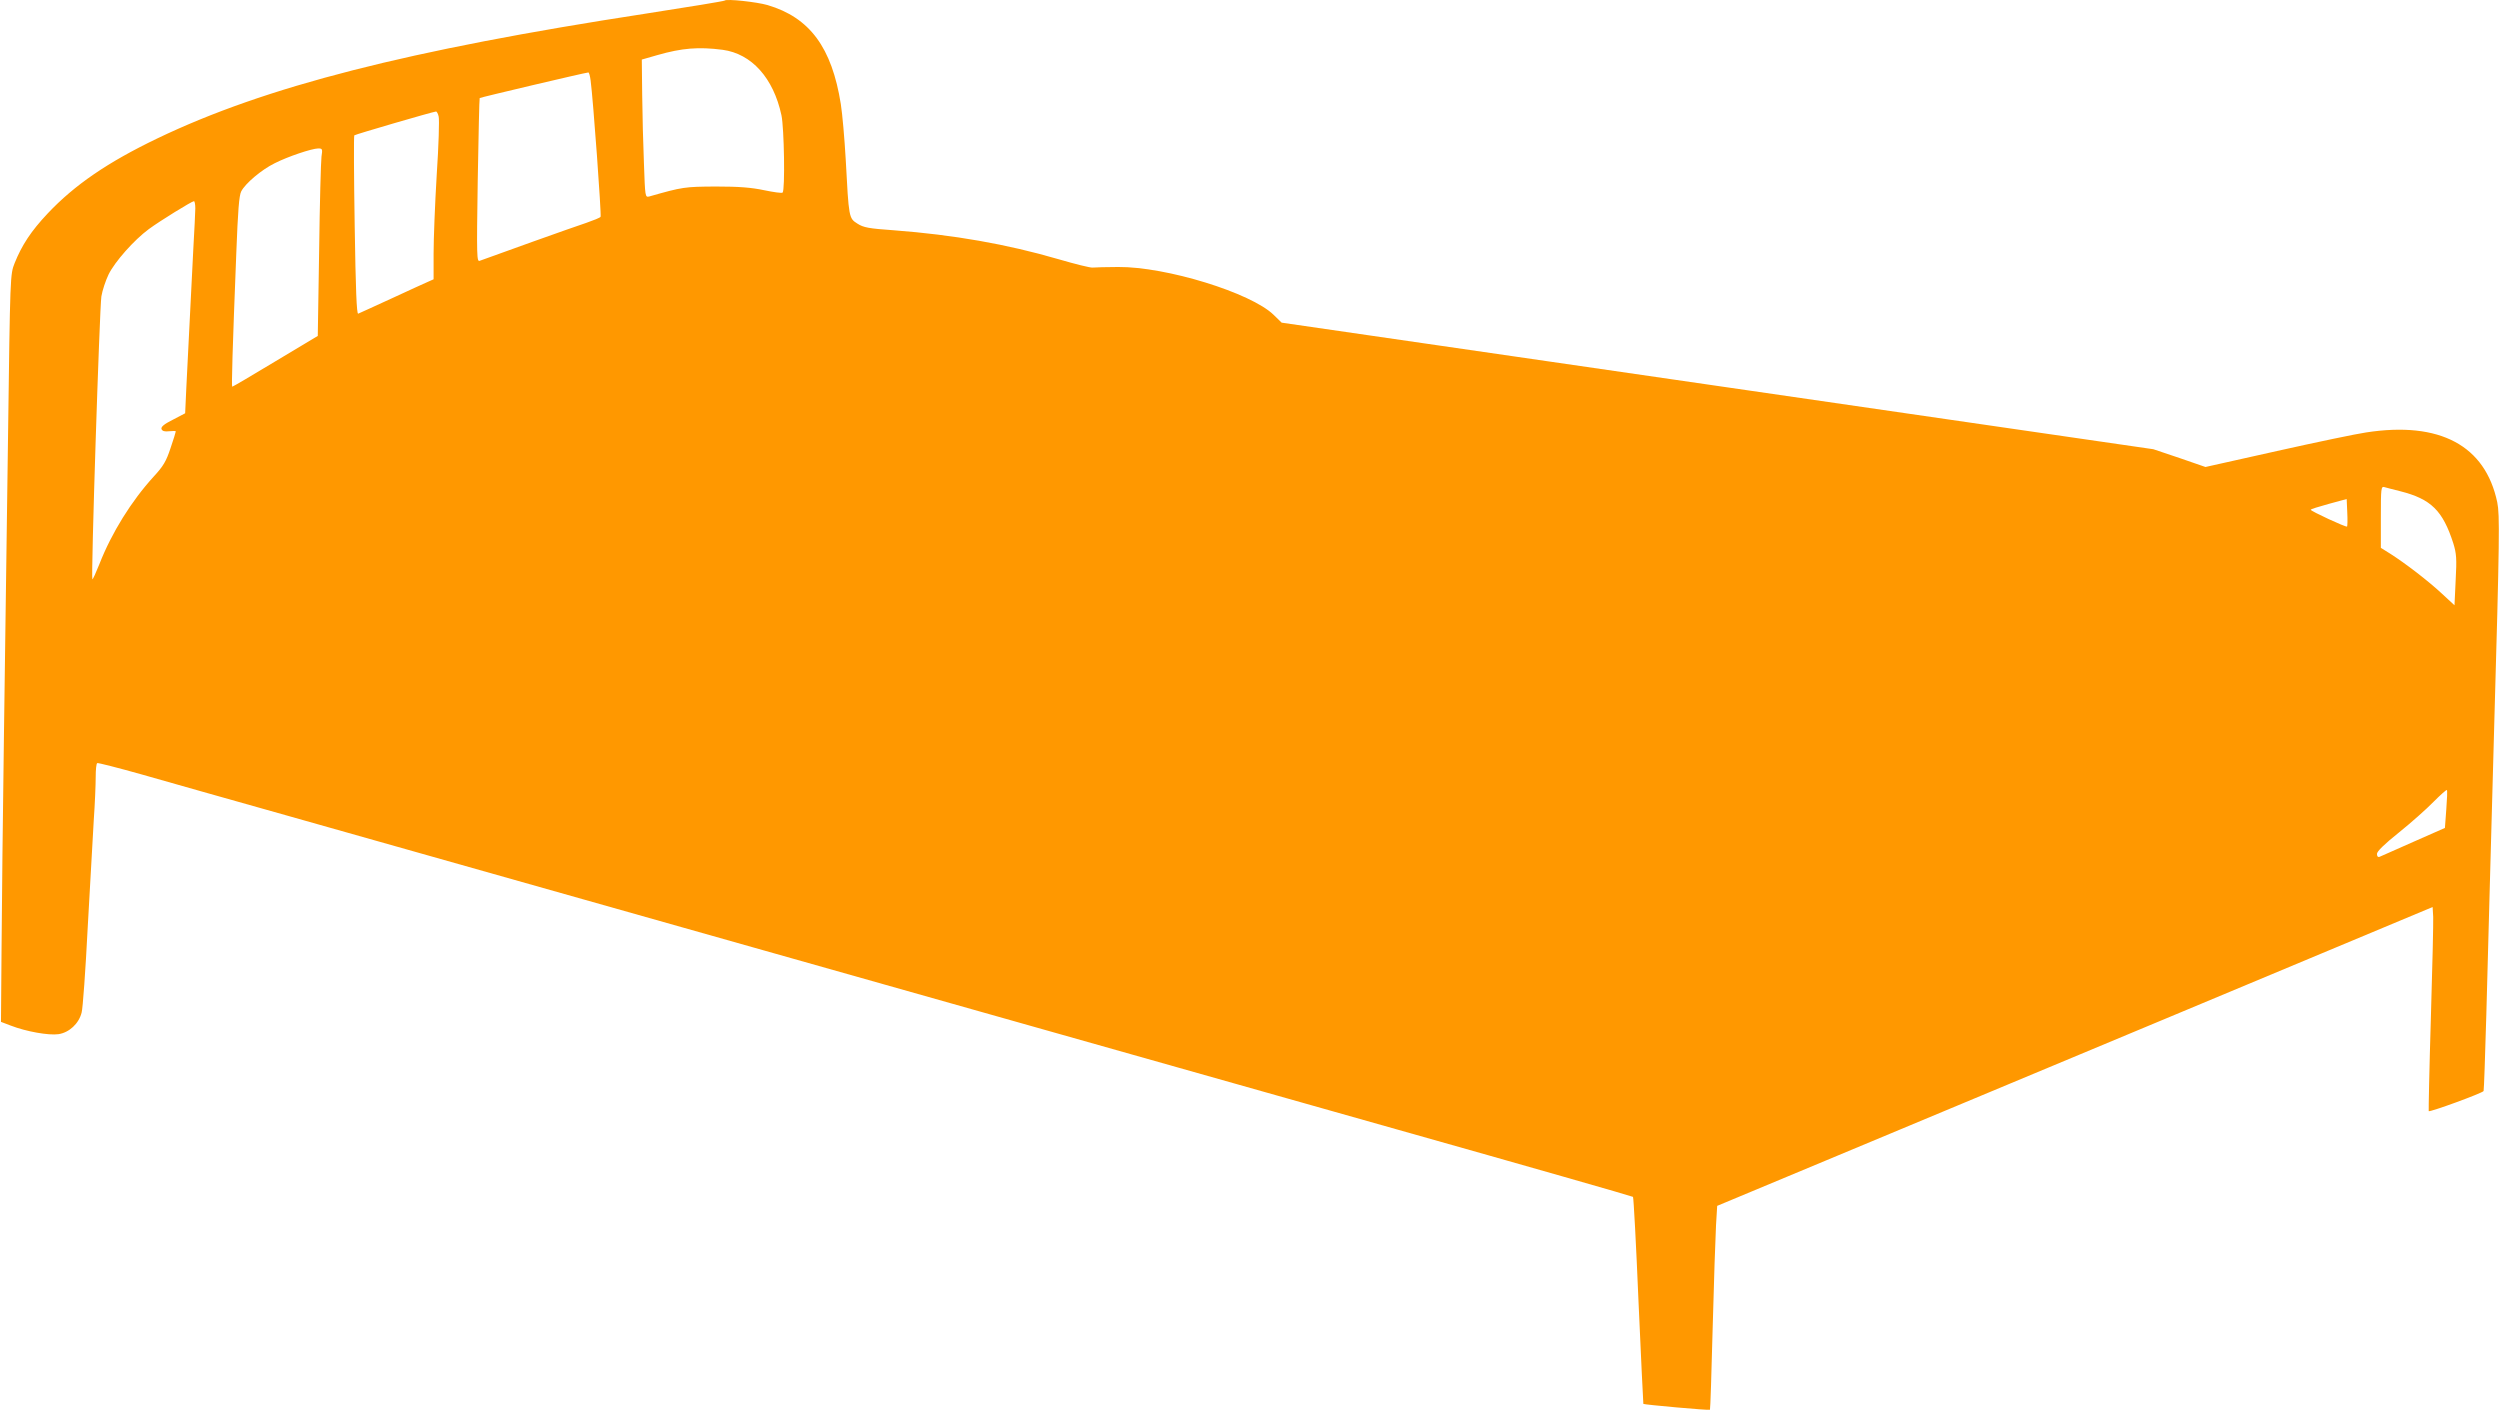 <?xml version="1.0" standalone="no"?>
<!DOCTYPE svg PUBLIC "-//W3C//DTD SVG 20010904//EN"
 "http://www.w3.org/TR/2001/REC-SVG-20010904/DTD/svg10.dtd">
<svg version="1.0" xmlns="http://www.w3.org/2000/svg"
 width="1280pt" height="722pt" viewBox="0 0 1280 722"
 preserveAspectRatio="xMidYMid meet">
<g transform="translate(0,722) scale(0.1,-0.1)"
fill="#ff9800" stroke="none">
<path d="M3710 7217 c-3 -3 -185 -33 -405 -67 -1217 -187 -1946 -373 -2500
-639 -254 -122 -423 -238 -560 -383 -86 -91 -133 -163 -170 -255 -23 -58 -23
-59 -34 -898 -6 -462 -16 -1153 -21 -1535 -5 -382 -11 -865 -12 -1073 l-3
-379 50 -19 c80 -31 195 -51 244 -44 55 8 105 54 119 111 6 21 20 217 31 434
12 217 26 465 31 550 6 85 10 185 10 222 0 37 3 69 8 71 4 2 106 -24 227 -58
121 -35 452 -128 735 -208 283 -80 1408 -398 2500 -707 1092 -309 2527 -714
3190 -902 663 -187 1208 -343 1211 -346 3 -4 16 -243 28 -532 13 -289 24 -526
25 -528 5 -4 337 -34 341 -30 2 1 8 192 14 423 6 231 14 465 17 521 l6 100
556 232 c307 128 1131 472 1832 765 l1275 533 3 -51 c1 -27 -4 -261 -12 -520
-8 -259 -12 -472 -11 -474 7 -6 277 93 281 103 2 6 8 182 14 391 5 209 24 869
40 1466 28 979 29 1093 16 1157 -61 291 -294 416 -671 358 -49 -7 -255 -50
-456 -95 l-367 -82 -133 46 -134 45 -2231 324 -2232 324 -41 40 c-116 113
-551 247 -796 245 -60 0 -119 -2 -130 -3 -11 -2 -90 18 -176 43 -264 77 -538
125 -843 148 -128 9 -155 14 -186 34 -44 28 -44 28 -60 330 -6 105 -17 231
-25 282 -46 290 -159 443 -375 507 -55 16 -211 33 -220 23z m-10 -252 c148
-20 260 -144 301 -335 14 -65 19 -384 6 -396 -3 -4 -46 2 -94 12 -66 14 -129
19 -248 19 -160 -1 -169 -2 -341 -51 -21 -5 -21 -2 -27 168 -4 95 -8 254 -9
353 l-2 180 80 23 c126 36 210 43 334 27z m-676 -157 c13 -98 56 -690 51 -698
-3 -5 -36 -18 -73 -31 -56 -18 -489 -173 -545 -194 -16 -7 -17 14 -11 411 4
231 8 421 10 422 2 3 531 128 556 131 4 1 9 -18 12 -41z m-778 -185 c4 -15 0
-149 -10 -298 -9 -148 -16 -330 -16 -403 l0 -132 -27 -12 c-16 -7 -100 -45
-188 -86 -88 -40 -165 -76 -171 -78 -8 -4 -13 125 -18 451 -4 251 -5 459 -2
462 5 5 396 119 418 122 4 1 11 -11 14 -26z m-600 -205 c-3 -24 -9 -240 -12
-481 l-7 -437 -217 -130 c-119 -72 -218 -130 -221 -130 -4 0 1 182 21 688 8
210 14 291 25 312 21 41 104 111 171 144 69 35 189 75 223 76 22 0 23 -3 17
-42z m-646 -265 c0 -21 -5 -112 -10 -203 -8 -152 -20 -389 -36 -715 l-6 -131
-63 -33 c-46 -23 -62 -37 -58 -48 4 -10 16 -14 39 -11 19 2 34 2 34 -1 0 -3
-12 -42 -27 -86 -22 -66 -36 -91 -86 -145 -114 -125 -215 -287 -278 -448 -18
-45 -34 -80 -36 -78 -8 7 37 1388 46 1448 5 31 22 82 37 113 32 65 130 176
206 232 57 42 219 142 231 143 4 0 7 -17 7 -37z m11289 -1448 c158 -40 218
-99 272 -267 16 -52 18 -78 12 -189 l-6 -128 -66 61 c-70 65 -186 154 -263
203 l-48 30 0 158 c0 146 1 158 18 153 9 -3 46 -12 81 -21z m-272 -181 c-5 -5
-186 79 -186 86 -1 3 41 16 92 30 l92 25 3 -69 c2 -37 1 -70 -1 -72z m508
-1448 l-7 -95 -161 -71 c-89 -40 -168 -74 -174 -77 -8 -3 -13 3 -13 15 0 13
38 50 113 110 61 49 141 120 176 156 36 36 67 64 69 61 3 -2 1 -47 -3 -99z"/>
</g>
</svg>
